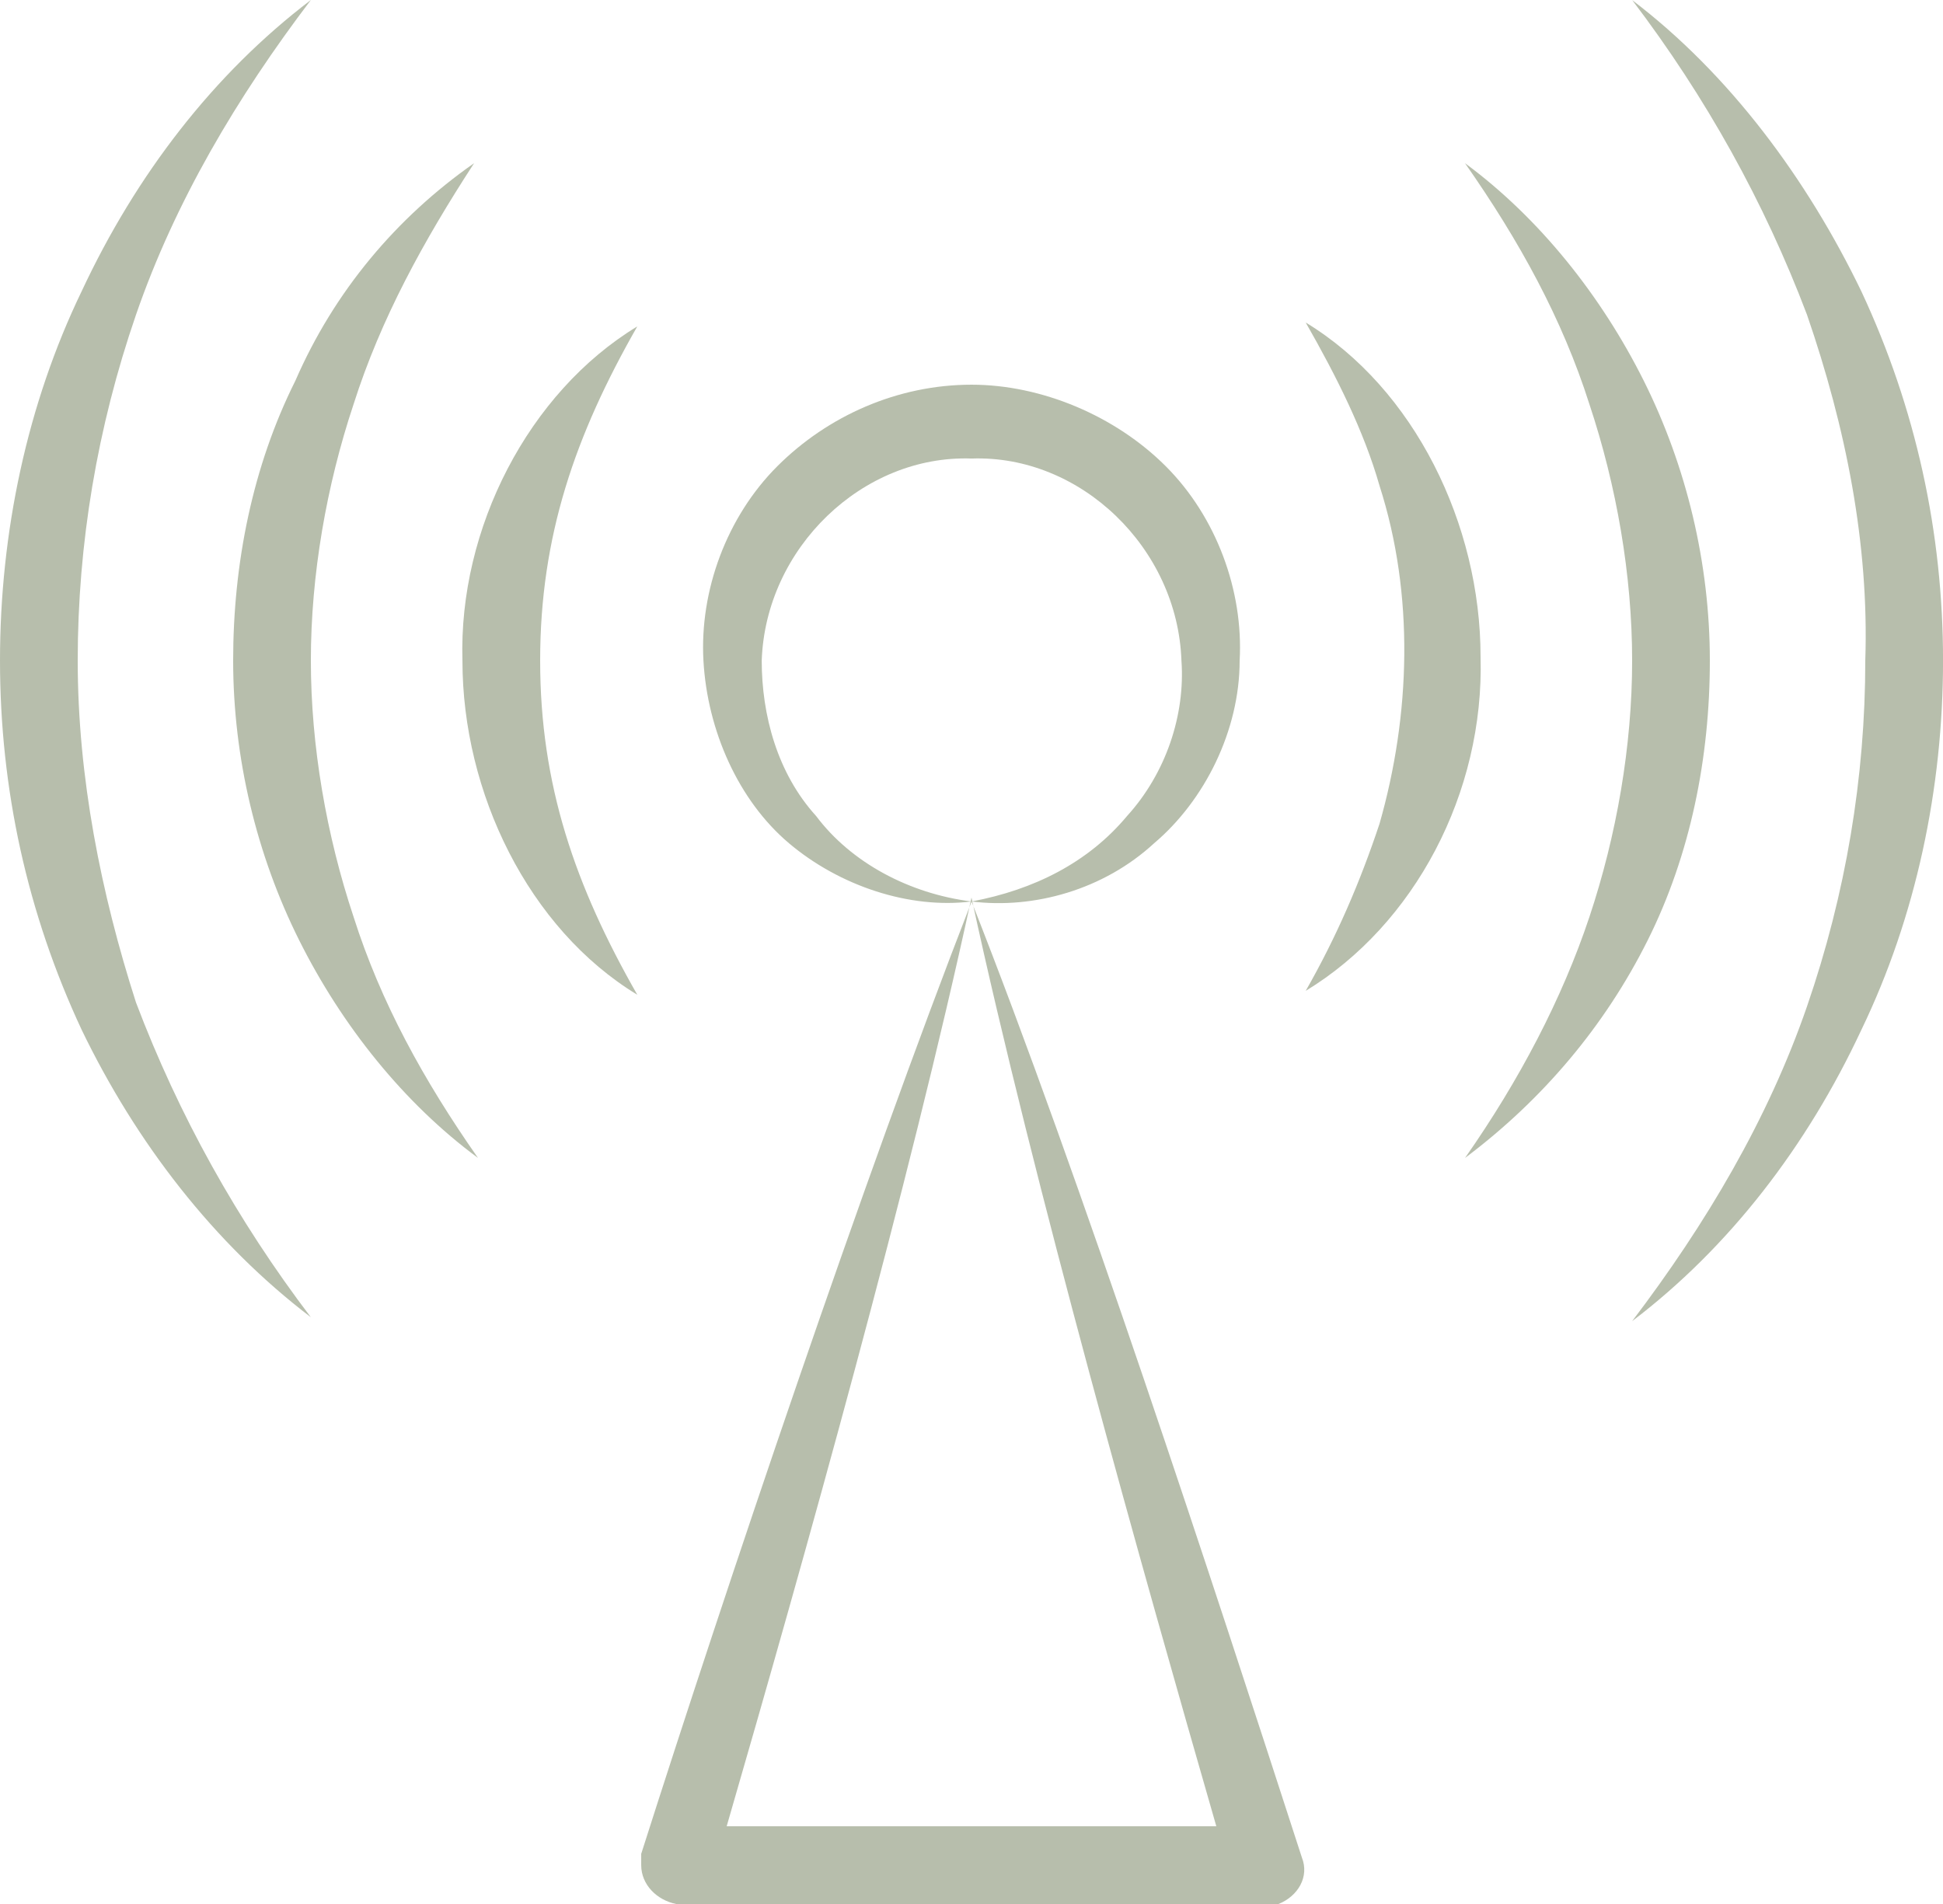 <?xml version="1.0" encoding="UTF-8"?>
<svg id="Calque_1" data-name="Calque 1" xmlns="http://www.w3.org/2000/svg" viewBox="0 0 483.02 473.36">
  <defs>
    <style>
      .cls-1 {
        fill: #b7beac;
        stroke-width: 0px;
      }
    </style>
  </defs>
  <path class="cls-1" d="m159.4,460.8v2.9c0,4.83,3.86,8.69,8.69,9.66h149.74c4.83-1.93,7.73-6.76,5.8-11.59-22.22-68.59-55.06-169.06-82.11-237.65,15.46,1.93,32.85-2.9,45.4-14.49,12.56-10.63,21.25-28.02,21.25-45.4.97-17.39-5.8-35.74-18.35-48.3s-30.91-20.29-48.3-20.29c-18.35,0-35.74,7.73-48.3,20.29s-19.32,30.91-18.35,48.3,8.69,34.78,21.25,45.4,29.95,16.42,45.4,14.49c-15.46-1.93-29.95-9.66-38.64-21.25-9.66-10.63-13.52-25.12-13.52-38.64.97-28.02,25.12-51.2,52.17-50.23,27.05-.97,51.2,22.22,52.17,50.23.97,13.52-3.86,28.02-13.52,38.64-9.66,11.59-23.18,18.35-38.64,21.25-27.05,69.55-60.86,170.02-82.11,236.68h0Zm82.11-237.65c15.46,71.49,42.51,167.12,60.86,230.88h-121.72c19.32-66.66,45.4-159.4,60.86-230.88ZM405.74,0c18.35,24.15,32.85,50.23,43.47,78.25,9.66,28.02,15.46,57,14.49,85.98,0,28.98-4.83,57.96-14.49,85.98s-25.12,54.1-43.47,78.25c24.15-18.35,43.47-43.47,57-72.45,13.52-28.02,20.29-59.89,20.29-91.77s-6.76-62.79-20.29-91.77c-13.52-28.02-32.85-54.1-57-72.45ZM77.28,327.49c-18.35-24.15-32.85-50.23-43.47-78.25-8.69-27.05-14.49-56.03-14.49-85.01s4.83-57.96,14.49-85.98S58.93,24.15,77.28,0c-24.15,18.35-43.47,43.47-57,72.45C6.76,100.47,0,132.35,0,164.23s6.76,62.79,20.29,91.77c13.52,28.02,32.85,53.13,57,71.49Z"/>
  <path class="cls-1" d="m409.6,233.78c10.63-21.25,15.46-45.4,15.46-69.55s-5.8-48.3-16.42-69.55-26.08-40.57-44.44-54.1c13.52,19.32,24.15,38.64,30.91,59.89,6.76,20.29,10.63,42.51,10.63,63.76s-3.86,43.47-10.63,63.76-17.39,40.57-30.91,59.89c19.32-14.49,34.78-32.85,45.4-54.1h0ZM117.86,40.57c-19.32,13.52-34.78,31.88-44.44,54.1-10.63,21.25-15.46,45.4-15.46,69.55s5.8,48.3,16.42,69.55,26.08,40.57,44.44,54.1c-13.52-19.32-24.15-38.64-30.91-59.89-6.76-20.29-10.63-42.51-10.63-63.76s3.86-43.47,10.63-63.76c6.76-21.25,17.39-40.57,29.95-59.89h0Z"/>
  <path class="cls-1" d="m324.59,246.34c27.05-16.42,44.44-49.27,43.47-83.08,0-32.85-16.42-66.66-43.47-83.08,7.73,13.52,14.49,27.05,18.35,40.57,8.69,27.05,7.73,57,0,84.05-4.83,14.49-10.63,28.02-18.35,41.54ZM158.43,81.15c-27.05,16.42-44.44,50.23-43.47,83.08,0,32.85,16.42,66.66,43.47,83.08-15.46-27.05-24.15-52.17-24.15-83.08s8.69-56.03,24.15-83.08Z"/>
</svg>